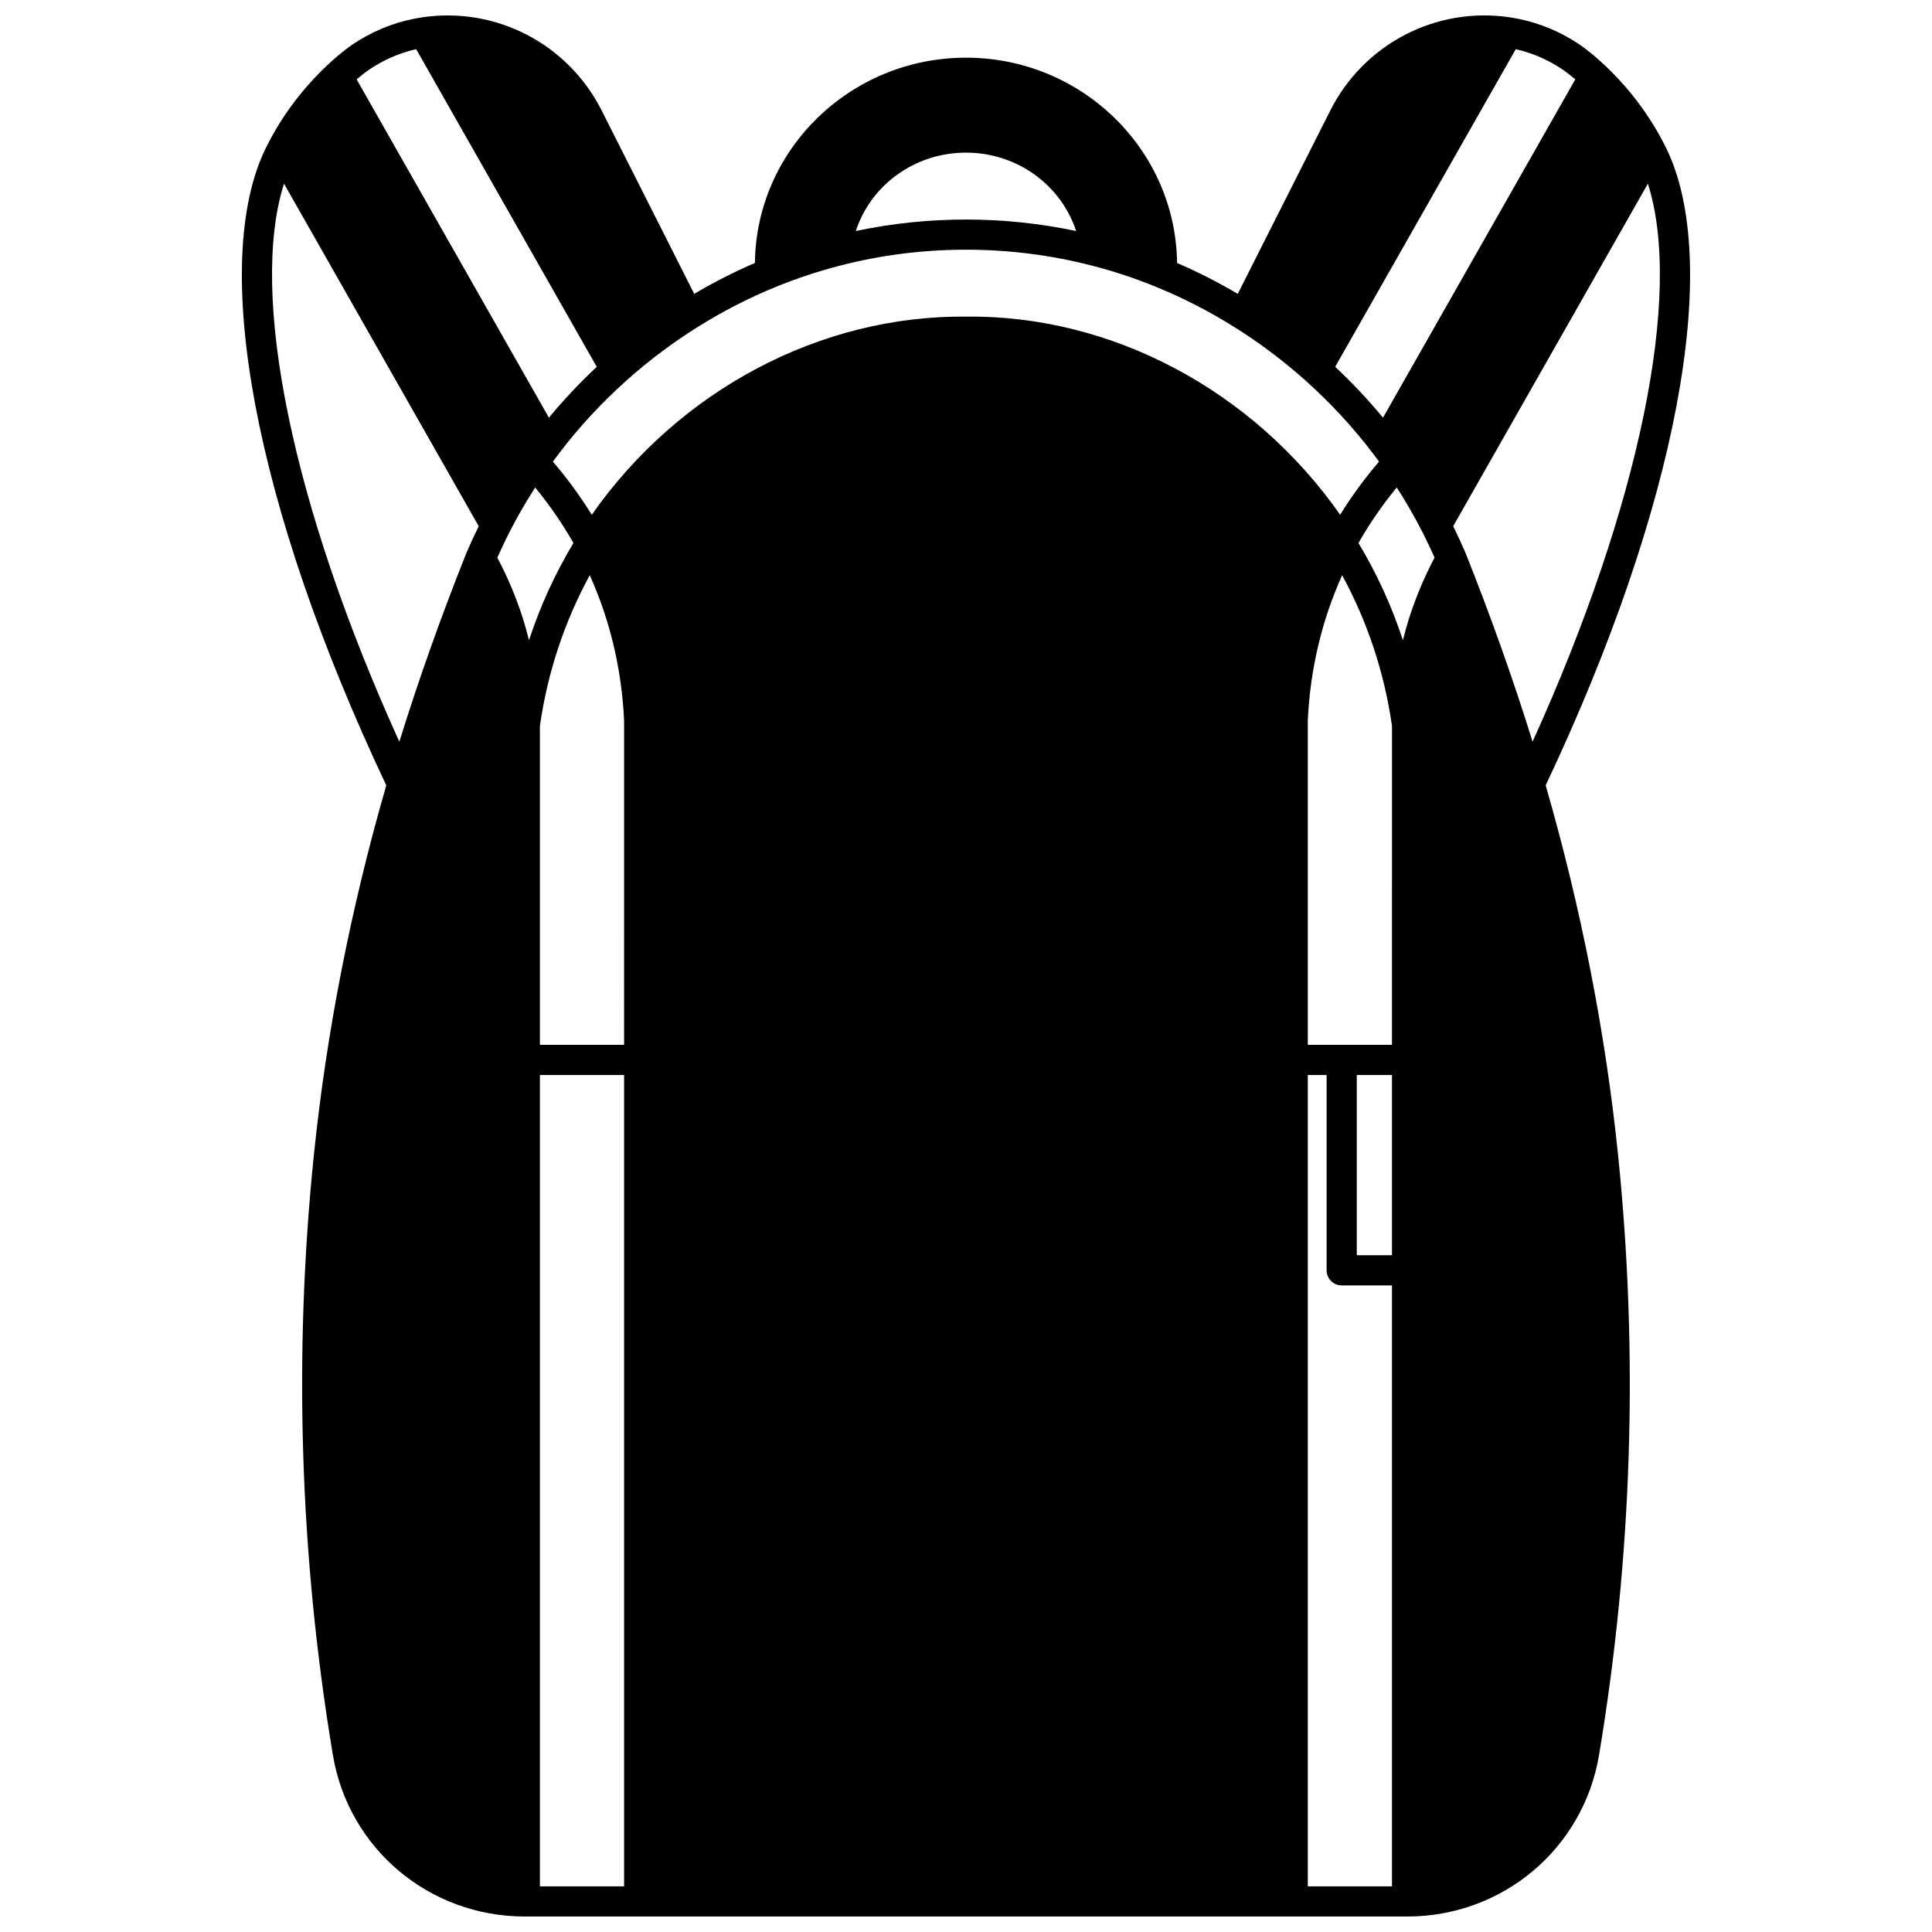 <?xml version="1.0" encoding="UTF-8"?>
<!-- Uploaded to: SVG Repo, www.svgrepo.com, Generator: SVG Repo Mixer Tools -->
<svg width="800px" height="800px" version="1.1" viewBox="144 144 512 512" xmlns="http://www.w3.org/2000/svg">
 <defs>
  <clipPath id="a">
   <path d="m208 148.09h384v503.81h-384z"/>
  </clipPath>
 </defs>
 <g clip-path="url(#a)">
  <path d="m553.62 352.12c34.867-73.723 47.062-138.46 31.797-169.17-0.207-0.418-0.418-0.824-0.605-1.172-4.938-9.52-11.176-16.395-15.539-20.488-3.906-3.664-6.769-5.555-6.894-5.637-0.551-0.359-1.113-0.711-1.684-1.062-5.09-3.086-10.633-5.102-16.469-5.984-19.562-2.961-38.727 6.953-47.68 24.672l-24.527 48.594c-5.184-3.062-10.57-5.805-16.082-8.18-0.348-30.059-25.301-54.406-55.941-54.406s-55.594 24.348-55.941 54.406c-5.516 2.379-10.898 5.117-16.082 8.18l-24.527-48.59c-8.949-17.719-28.109-27.633-47.68-24.672-5.836 0.883-11.379 2.894-16.492 5.996-0.551 0.34-1.113 0.688-1.668 1.051-0.121 0.078-2.984 1.973-6.887 5.633-4.363 4.094-10.602 10.973-15.508 20.43-0.223 0.406-0.43 0.816-0.645 1.242-15.262 30.707-3.062 95.441 31.801 169.16-9.41 32.605-15.875 65.602-19.203 98.102-5.418 52.824-3.719 106.27 5.051 158.86 4.141 24.809 25.52 42.812 50.875 42.812h233.84c25.312 0 46.691-18.008 50.836-42.816 8.77-52.59 10.473-106.04 5.051-158.86-3.328-32.5-9.789-65.496-19.199-98.102zm-7.93-195.09c3.812 0.871 7.453 2.336 10.836 4.387 0.488 0.301 0.988 0.609 1.461 0.922 0.02 0.012 1.387 0.922 3.477 2.699-12.566 22.117-27.445 48.293-41.043 72.211l-9.91 17.438c-3.938-4.758-8.18-9.27-12.676-13.473 15.957-28.066 31.906-56.125 47.855-84.184zm-145.7 27.418c13.57 0 25.223 8.605 29.191 20.773-9.547-2.008-19.336-3.043-29.191-3.043-9.859 0-19.648 1.031-29.191 3.043 3.969-12.168 15.621-20.773 29.191-20.773zm-158.01-22.102c0.488-0.32 0.988-0.629 1.453-0.918 3.398-2.062 7.043-3.527 10.855-4.398 15.949 28.059 31.898 56.121 47.855 84.188-4.5 4.207-8.742 8.719-12.676 13.473l-9.91-17.438c-13.598-23.922-28.473-50.094-41.043-72.211 2.094-1.781 3.457-2.691 3.465-2.695zm25.691 128.02c-0.016 0.035-0.035 0.066-0.047 0.098-6.883 17.297-12.73 33.785-17.797 50.102-28.359-62.516-39.898-118.61-30.559-147.89l10.613 18.672c13.695 24.094 28.758 50.59 40.988 72.113-1.113 2.262-2.195 4.562-3.203 6.906zm14.898 17.531c-1.75-5.519-4.027-10.93-6.773-16.113 1.008-2.258 2.055-4.496 3.156-6.648 2.082-4.082 4.387-8.078 6.871-11.941 3.816 4.629 7.215 9.559 10.141 14.715-4.902 8.168-8.836 16.777-11.77 25.75-0.488-1.934-1.023-3.859-1.625-5.762zm26.824 336h-22.312v-215.01h22.312zm0-223.01h-22.312v-84.523c2.031-14.137 6.469-27.535 13.207-39.926 5.398 11.984 8.461 24.895 9.102 38.484zm90.637-192.98c-38.703-0.383-76.137 19.559-99.207 52.516-3.047-4.93-6.496-9.645-10.309-14.086 0.551-0.754 1.074-1.453 1.59-2.125 5.289-6.957 11.262-13.422 17.754-19.219 0.062-0.059 0.125-0.113 0.184-0.176 3.062-2.742 6.336-5.41 9.734-7.934 2.832-2.106 5.762-4.113 8.711-5.969 6.68-4.227 13.762-7.883 21.059-10.863 5.492-2.25 11.215-4.148 17.02-5.648 10.84-2.809 22.086-4.231 33.422-4.231 11.34 0 22.582 1.422 33.426 4.231 5.801 1.496 11.523 3.394 17.02 5.648 7.293 2.981 14.375 6.633 21.062 10.867 2.941 1.852 5.867 3.856 8.703 5.961 3.461 2.57 6.797 5.293 9.91 8.09l2.668-2.969h0.008l-2.668 2.988c6.492 5.797 12.465 12.266 17.77 19.242 0.508 0.66 1.027 1.352 1.574 2.102-3.812 4.441-7.262 9.156-10.309 14.086-23.074-32.957-60.523-52.953-99.121-52.512zm112.86 415.99h-22.312v-215.01h4.988v51.758c0 2.207 1.789 4 4 4h13.324zm0-167.25h-9.328v-47.758h9.328zm0-55.758h-22.312v-85.965c0.641-13.598 3.707-26.512 9.102-38.488 6.742 12.395 11.18 25.789 13.211 39.93zm4.516-113c-0.605 1.902-1.141 3.828-1.625 5.766-2.934-8.977-6.863-17.582-11.77-25.75 2.93-5.156 6.324-10.082 10.141-14.715 2.484 3.863 4.789 7.859 6.871 11.941 1.098 2.152 2.144 4.387 3.152 6.644-2.742 5.184-5.016 10.598-6.769 16.113zm32.742 32.672c-5.062-16.32-10.914-32.805-17.797-50.102-0.016-0.035-0.031-0.066-0.047-0.098l0.004-0.004c-1.008-2.344-2.09-4.648-3.203-6.906 12.23-21.523 27.293-48.023 40.988-72.113l10.613-18.668c9.34 29.293-2.203 85.375-30.559 147.89z"/>
 </g>
</svg>